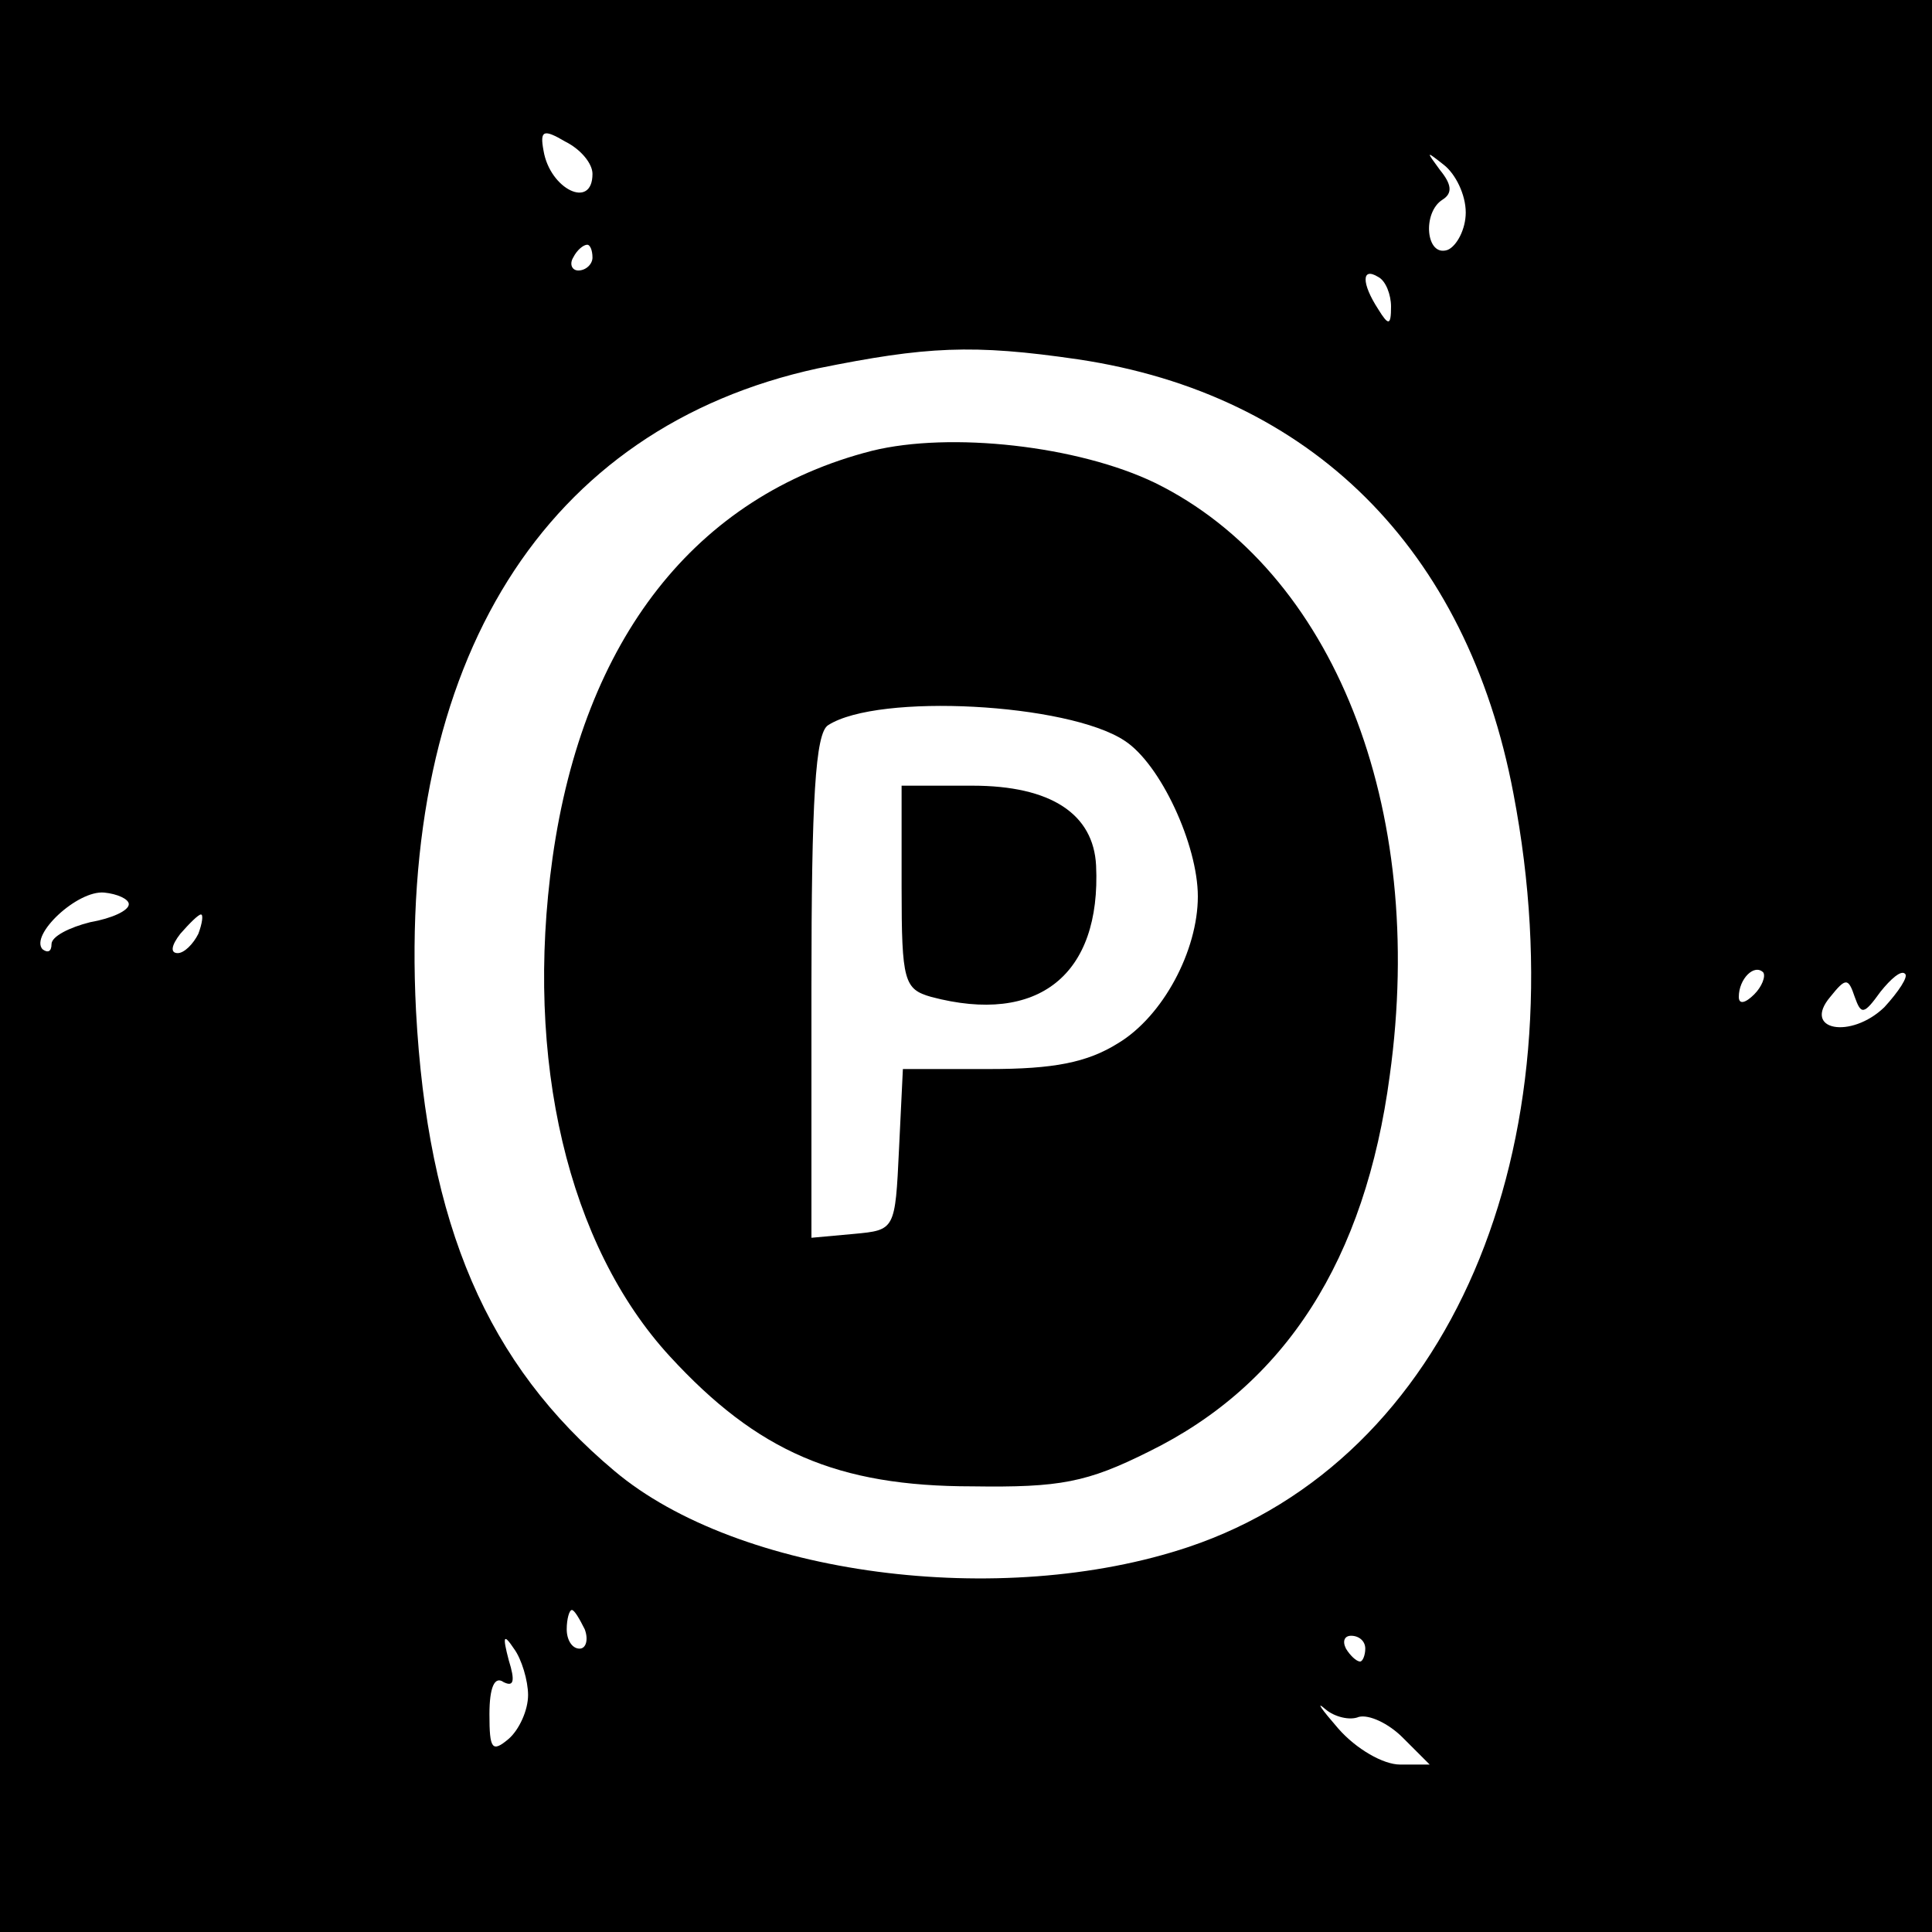 <?xml version="1.0" standalone="no"?>
<!DOCTYPE svg PUBLIC "-//W3C//DTD SVG 20010904//EN"
 "http://www.w3.org/TR/2001/REC-SVG-20010904/DTD/svg10.dtd">
<svg version="1.0" xmlns="http://www.w3.org/2000/svg"
 width="150pt" height="150pt" viewBox="0 0 150 150"
 preserveAspectRatio="xMidYMid meet">
<g transform="translate(0,150) scale(0.1,-0.1)"
fill="#000000" stroke="none">
<path d="M0 750 l0 -750 750 0 750 0 0 750 0 750 -750 0 -750 0 0 -750z m460
615 c0 -28 -33 -12 -38 18 -3 16 0 17 17 7 12 -6 21 -17 21 -25z m678 -30 c0
-13 -7 -26 -14 -29 -17 -6 -20 29 -4 39 8 5 7 12 -2 23 -11 15 -11 15 3 4 9
-7 17 -23 17 -37z m-678 -35 c0 -5 -5 -10 -11 -10 -5 0 -7 5 -4 10 3 6 8 10
11 10 2 0 4 -4 4 -10z m620 -38 c0 -15 -2 -15 -10 -2 -13 20 -13 33 0 25 6 -3
10 -14 10 -23z m-243 -41 c181 -27 302 -147 338 -337 53 -277 -50 -517 -252
-585 -146 -49 -350 -22 -446 59 -99 83 -145 191 -154 357 -14 272 100 453 312
499 84 17 120 19 202 7z m-737 -423 c0 -5 -13 -11 -30 -14 -16 -4 -30 -11 -30
-17 0 -6 -3 -7 -7 -4 -10 11 27 46 48 44 10 -1 19 -5 19 -9z m54 -23 c-4 -8
-11 -15 -16 -15 -6 0 -5 6 2 15 7 8 14 15 16 15 2 0 1 -7 -2 -15z m1208 -47
c-7 -7 -12 -8 -12 -2 0 14 12 26 19 19 2 -3 -1 -11 -7 -17z m101 -10 c-26 -25
-64 -18 -42 8 12 15 14 15 19 0 5 -14 7 -14 20 4 8 10 16 17 19 14 3 -2 -5
-14 -16 -26z m-1009 -483 c3 -8 1 -15 -4 -15 -6 0 -10 7 -10 15 0 8 2 15 4 15
2 0 6 -7 10 -15z m-44 -51 c0 -12 -7 -27 -15 -34 -13 -11 -15 -8 -15 19 0 21
4 30 11 25 8 -4 9 1 4 17 -5 19 -4 21 4 9 6 -8 11 -25 11 -36z m650 36 c0 -5
-2 -10 -4 -10 -3 0 -8 5 -11 10 -3 6 -1 10 4 10 6 0 11 -4 11 -10z m-5 -53 c8
2 23 -5 34 -16 l21 -21 -23 0 c-13 0 -34 12 -48 28 -13 15 -18 22 -10 15 7 -6
19 -9 26 -6z"/>
<path d="M677 1150 c-137 -35 -224 -146 -248 -316 -22 -157 12 -301 91 -387
68 -74 130 -101 235 -101 68 -1 89 3 137 27 106 52 168 149 187 292 29 209
-44 392 -182 460 -60 29 -159 40 -220 25z m196 -225 c28 -18 57 -81 57 -121 0
-42 -27 -93 -62 -114 -24 -15 -50 -20 -100 -20 l-67 0 -3 -62 c-3 -63 -3 -63
-35 -66 l-33 -3 0 195 c0 145 3 197 13 203 39 25 186 17 230 -12z"/>
<path d="M700 811 c0 -73 2 -79 23 -85 83 -22 132 17 128 102 -2 40 -35 62
-96 62 l-55 0 0 -79z"/>
</g>
</svg>
